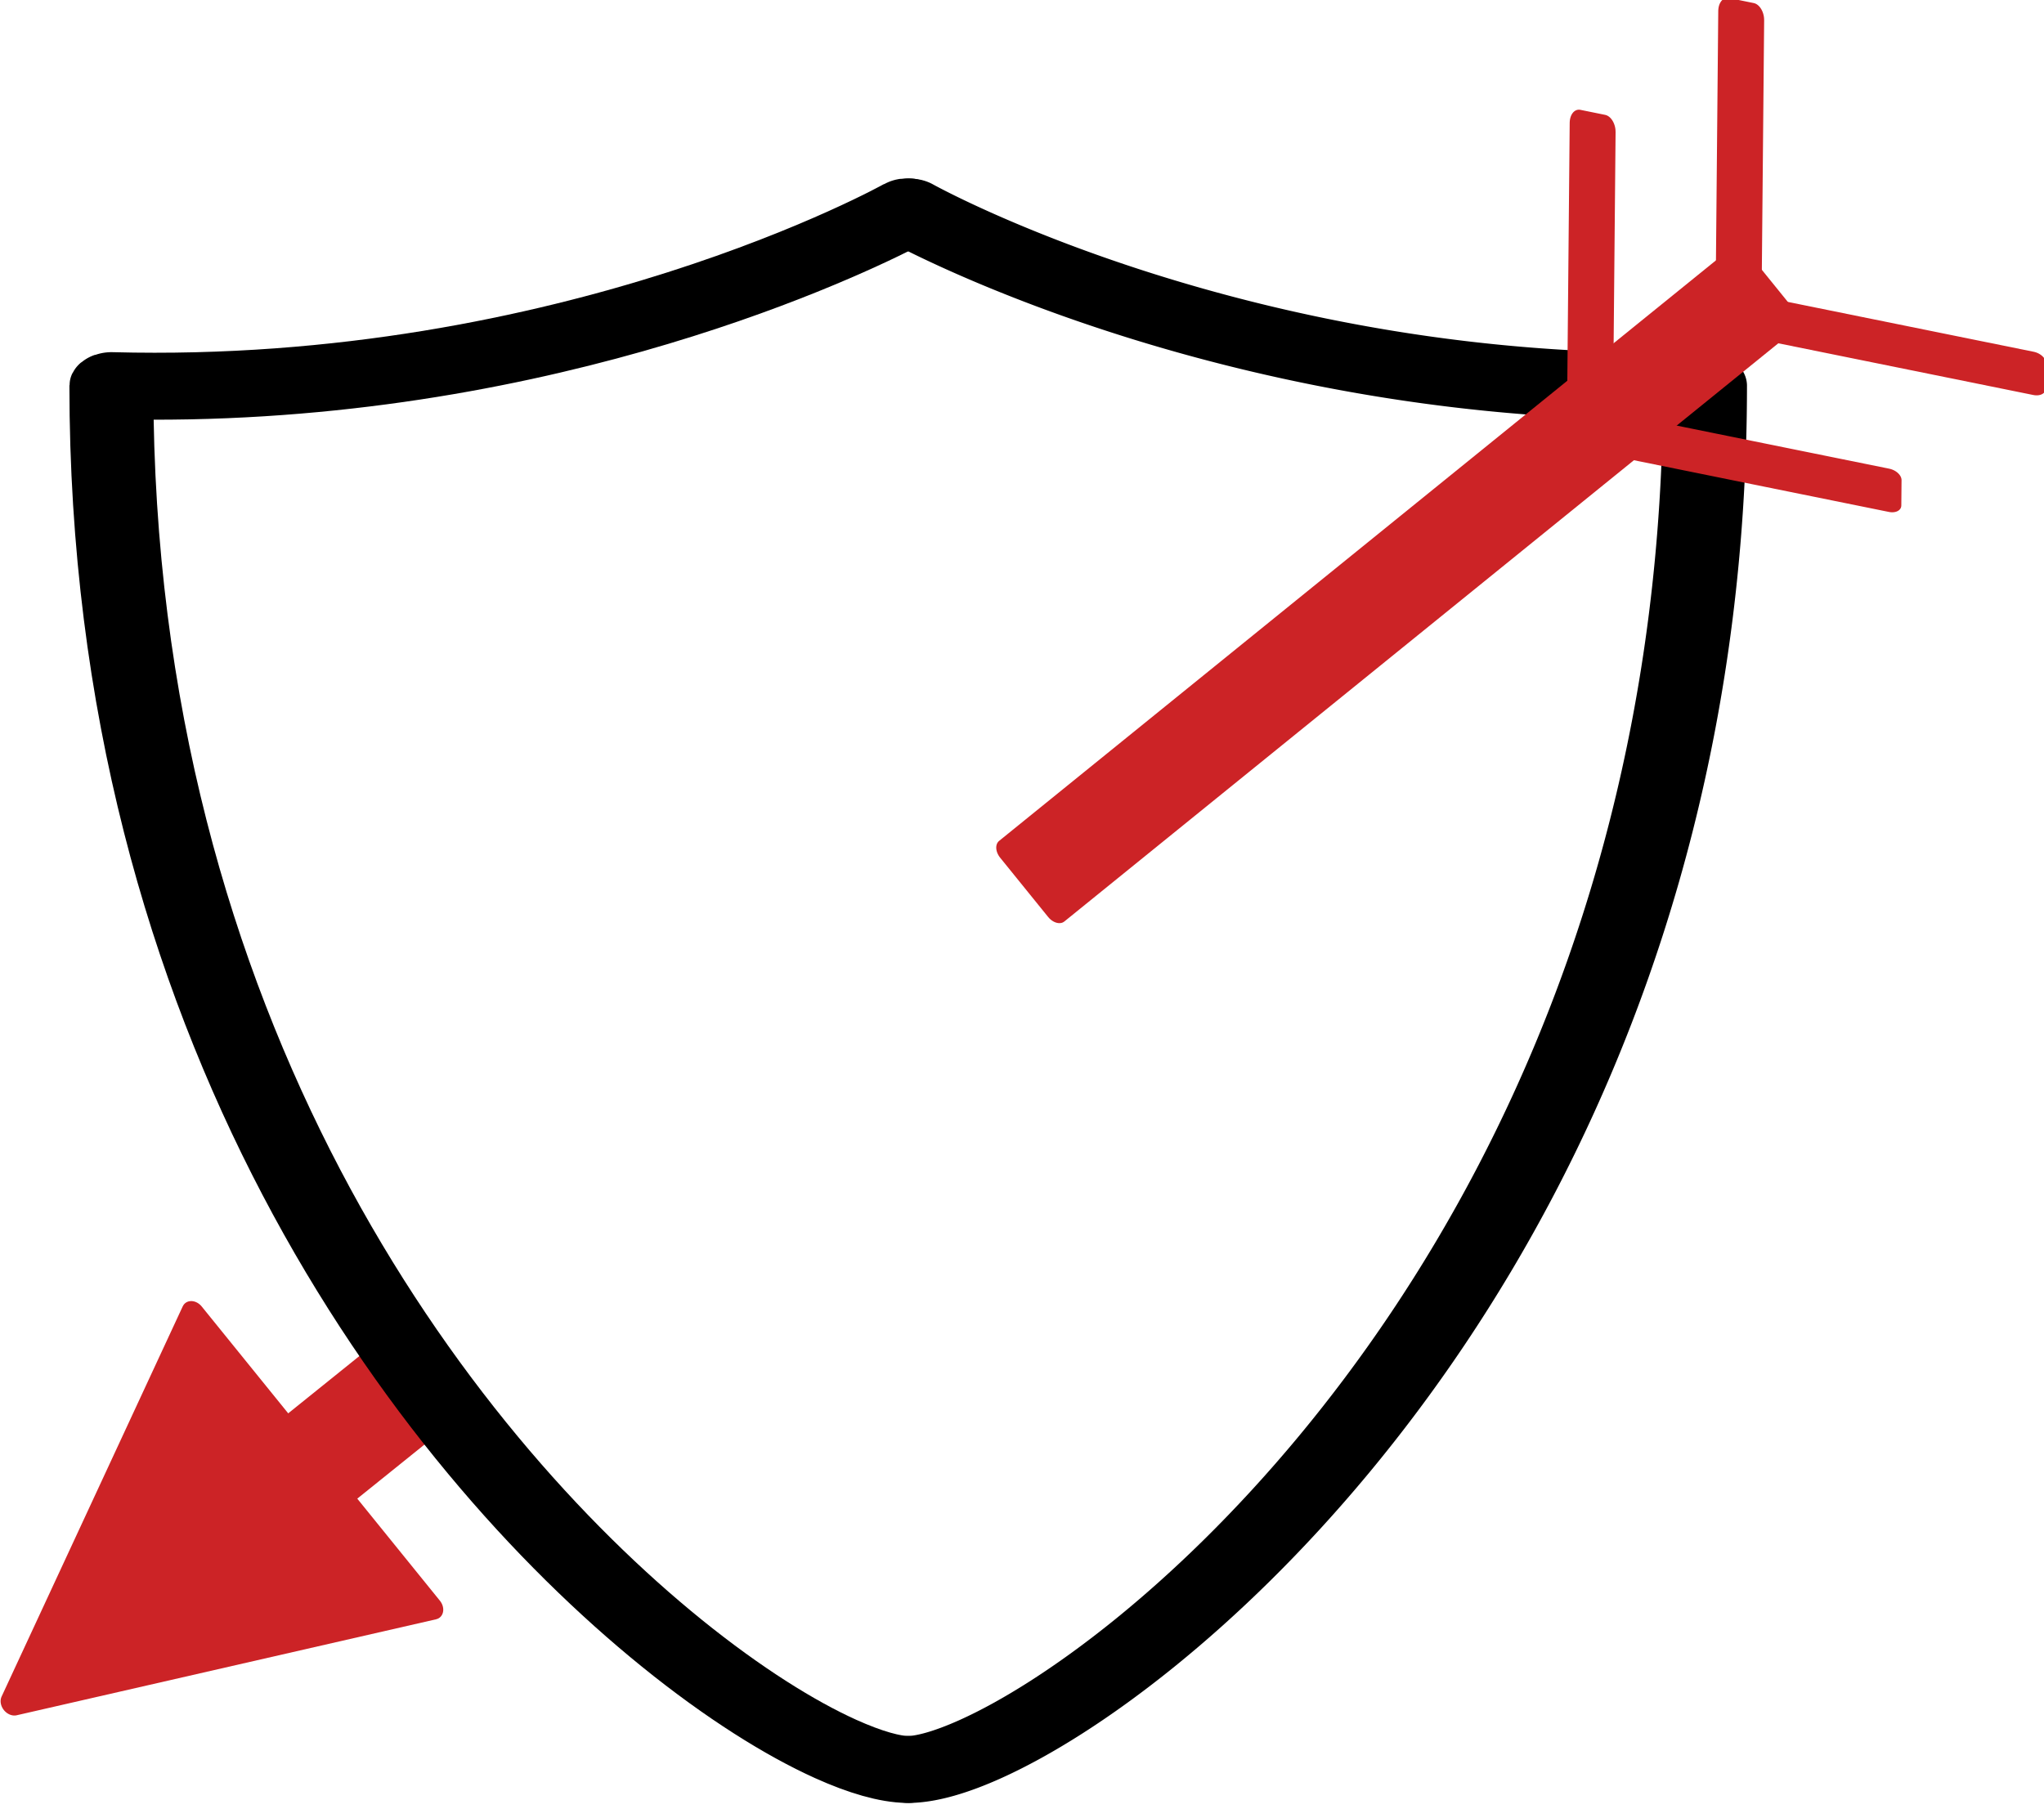 <svg xmlns="http://www.w3.org/2000/svg" fill-rule="evenodd" stroke-linecap="round" stroke-linejoin="round" stroke-miterlimit="1.5" clip-rule="evenodd" viewBox="0 0 861 762"><path fill="none" stroke="#cc2326" stroke-width="6.38" d="M1382.19 341.905h252.671v14.566H1382.19z" transform="matrix(.159 -.128 1.389 1.716 -572.776 194.312)"/><path fill="#cc2326" d="m121.394 603.352 40.07-32.448 20.235 24.988-40.07 32.448z"/><path fill="none" stroke="#cc2326" stroke-width="4.94" d="m1388.79 279.359 36.12 89.385h-72.25l36.13-89.385z" transform="matrix(-1.389 -1.716 1.415 -1.146 1538.888 3420.986)"/><path fill="#cc2326" d="M5 718.299 81.34 553.88l100.37 123.945L5 718.3z"/><g stroke="#000" stroke-linecap="butt" stroke-miterlimit="2" stroke-width="16.12"><path d="m1037.39 278.316.25.198c.15.267.07.62-.16.787l-.27.178c4.67 3.224 70.86 47.618 161.96 44.741-.15 164.905-65.12 273.037-114.2 323.23-12.62 12.897-24.17 21.964-33.31 27.177-6.02 3.433-10.97 5.193-14.45 5.239.28.004.51.263.5.578 0 .313-.22.565-.5.563v.002c3.6-.046 8.7-1.824 14.9-5.362 9.2-5.247 20.84-14.368 33.53-27.35 49.28-50.386 114.54-158.99 114.54-324.665a.648.648 0 0 0-.15-.41.476.476 0 0 0-.37-.161c-94.46 3.166-162.18-44.729-162.18-44.729l-.09-.016z" transform="matrix(2.064 0 0 1.634 -1757.925 -366.339)"/><path d="M1037.21 681.007c.28.002.5-.25.5-.563.01-.315-.22-.574-.5-.578 3.48-.046 8.43-1.806 14.45-5.239 9.14-5.213 20.69-14.28 33.31-27.177 49.08-50.193 114.05-158.325 114.2-323.23-82.71 2.611-144.88-33.738-159.13-42.866l-3.1-2.053.27.178.27-.178c.23-.167.31-.52.16-.787l-.25-.198-.18-.034-.18.034-.25.198c.15-.268.46-.349.7-.182 0 0 67.72 47.895 162.18 44.729.14-.005.27.053.37.161.09.107.15.255.15.41 0 165.675-65.26 274.279-114.54 324.665-12.69 12.982-24.33 22.103-33.53 27.35-6.2 3.538-11.3 5.316-14.9 5.362v-.002z" transform="matrix(-2.064 0 0 1.634 2523.043 -366.339)"/></g><path fill="none" stroke="#cc2326" stroke-width="5.22" d="M1382.19 341.905h252.671v14.566H1382.19z" transform="matrix(1.221 -.989 1.389 1.716 -1738.086 1139.043)"/><path fill="#cc2326" d="m424.964 358.606 308.589-249.89 20.235 24.988-308.589 249.89z"/><path fill="none" stroke="#cc2326" stroke-width="11.71" d="M1609.51 241.661h103.412v13.792H1609.51z" transform="matrix(.01 -1.086 .758 .154 527.916 1828.542)"/><path fill="#cc2326" d="m727.023 117.328 1.03-112.334 10.448 2.12-1.03 112.335z"/><path fill="none" stroke="#cc2326" stroke-width="9.77" d="M1609.51 241.661h103.412v13.792H1609.51z" transform="matrix(1.065 .216 -.007 .773 -965.945 -404.814)"/><path fill="#cc2326" d="m745.849 129.796 110.094 22.347-.098 10.661-110.094-22.347z"/><path fill="none" stroke="#cc2326" stroke-width="9.77" d="M1609.51 241.661h103.412v13.792H1609.51z" transform="matrix(1.065 .216 -.007 .773 -1026.781 -355.55)"/><path fill="#cc2326" d="m685.013 179.06 110.094 22.347-.098 10.661-110.094-22.347z"/><path fill="none" stroke="#cc2326" stroke-width="11.71" d="M1609.51 241.661h103.412v13.792H1609.51z" transform="matrix(.01 -1.086 .758 .154 465.336 1875.65)"/><path fill="#cc2326" d="m664.443 164.436 1.03-112.334 10.449 2.12-1.03 112.335z"/></svg>